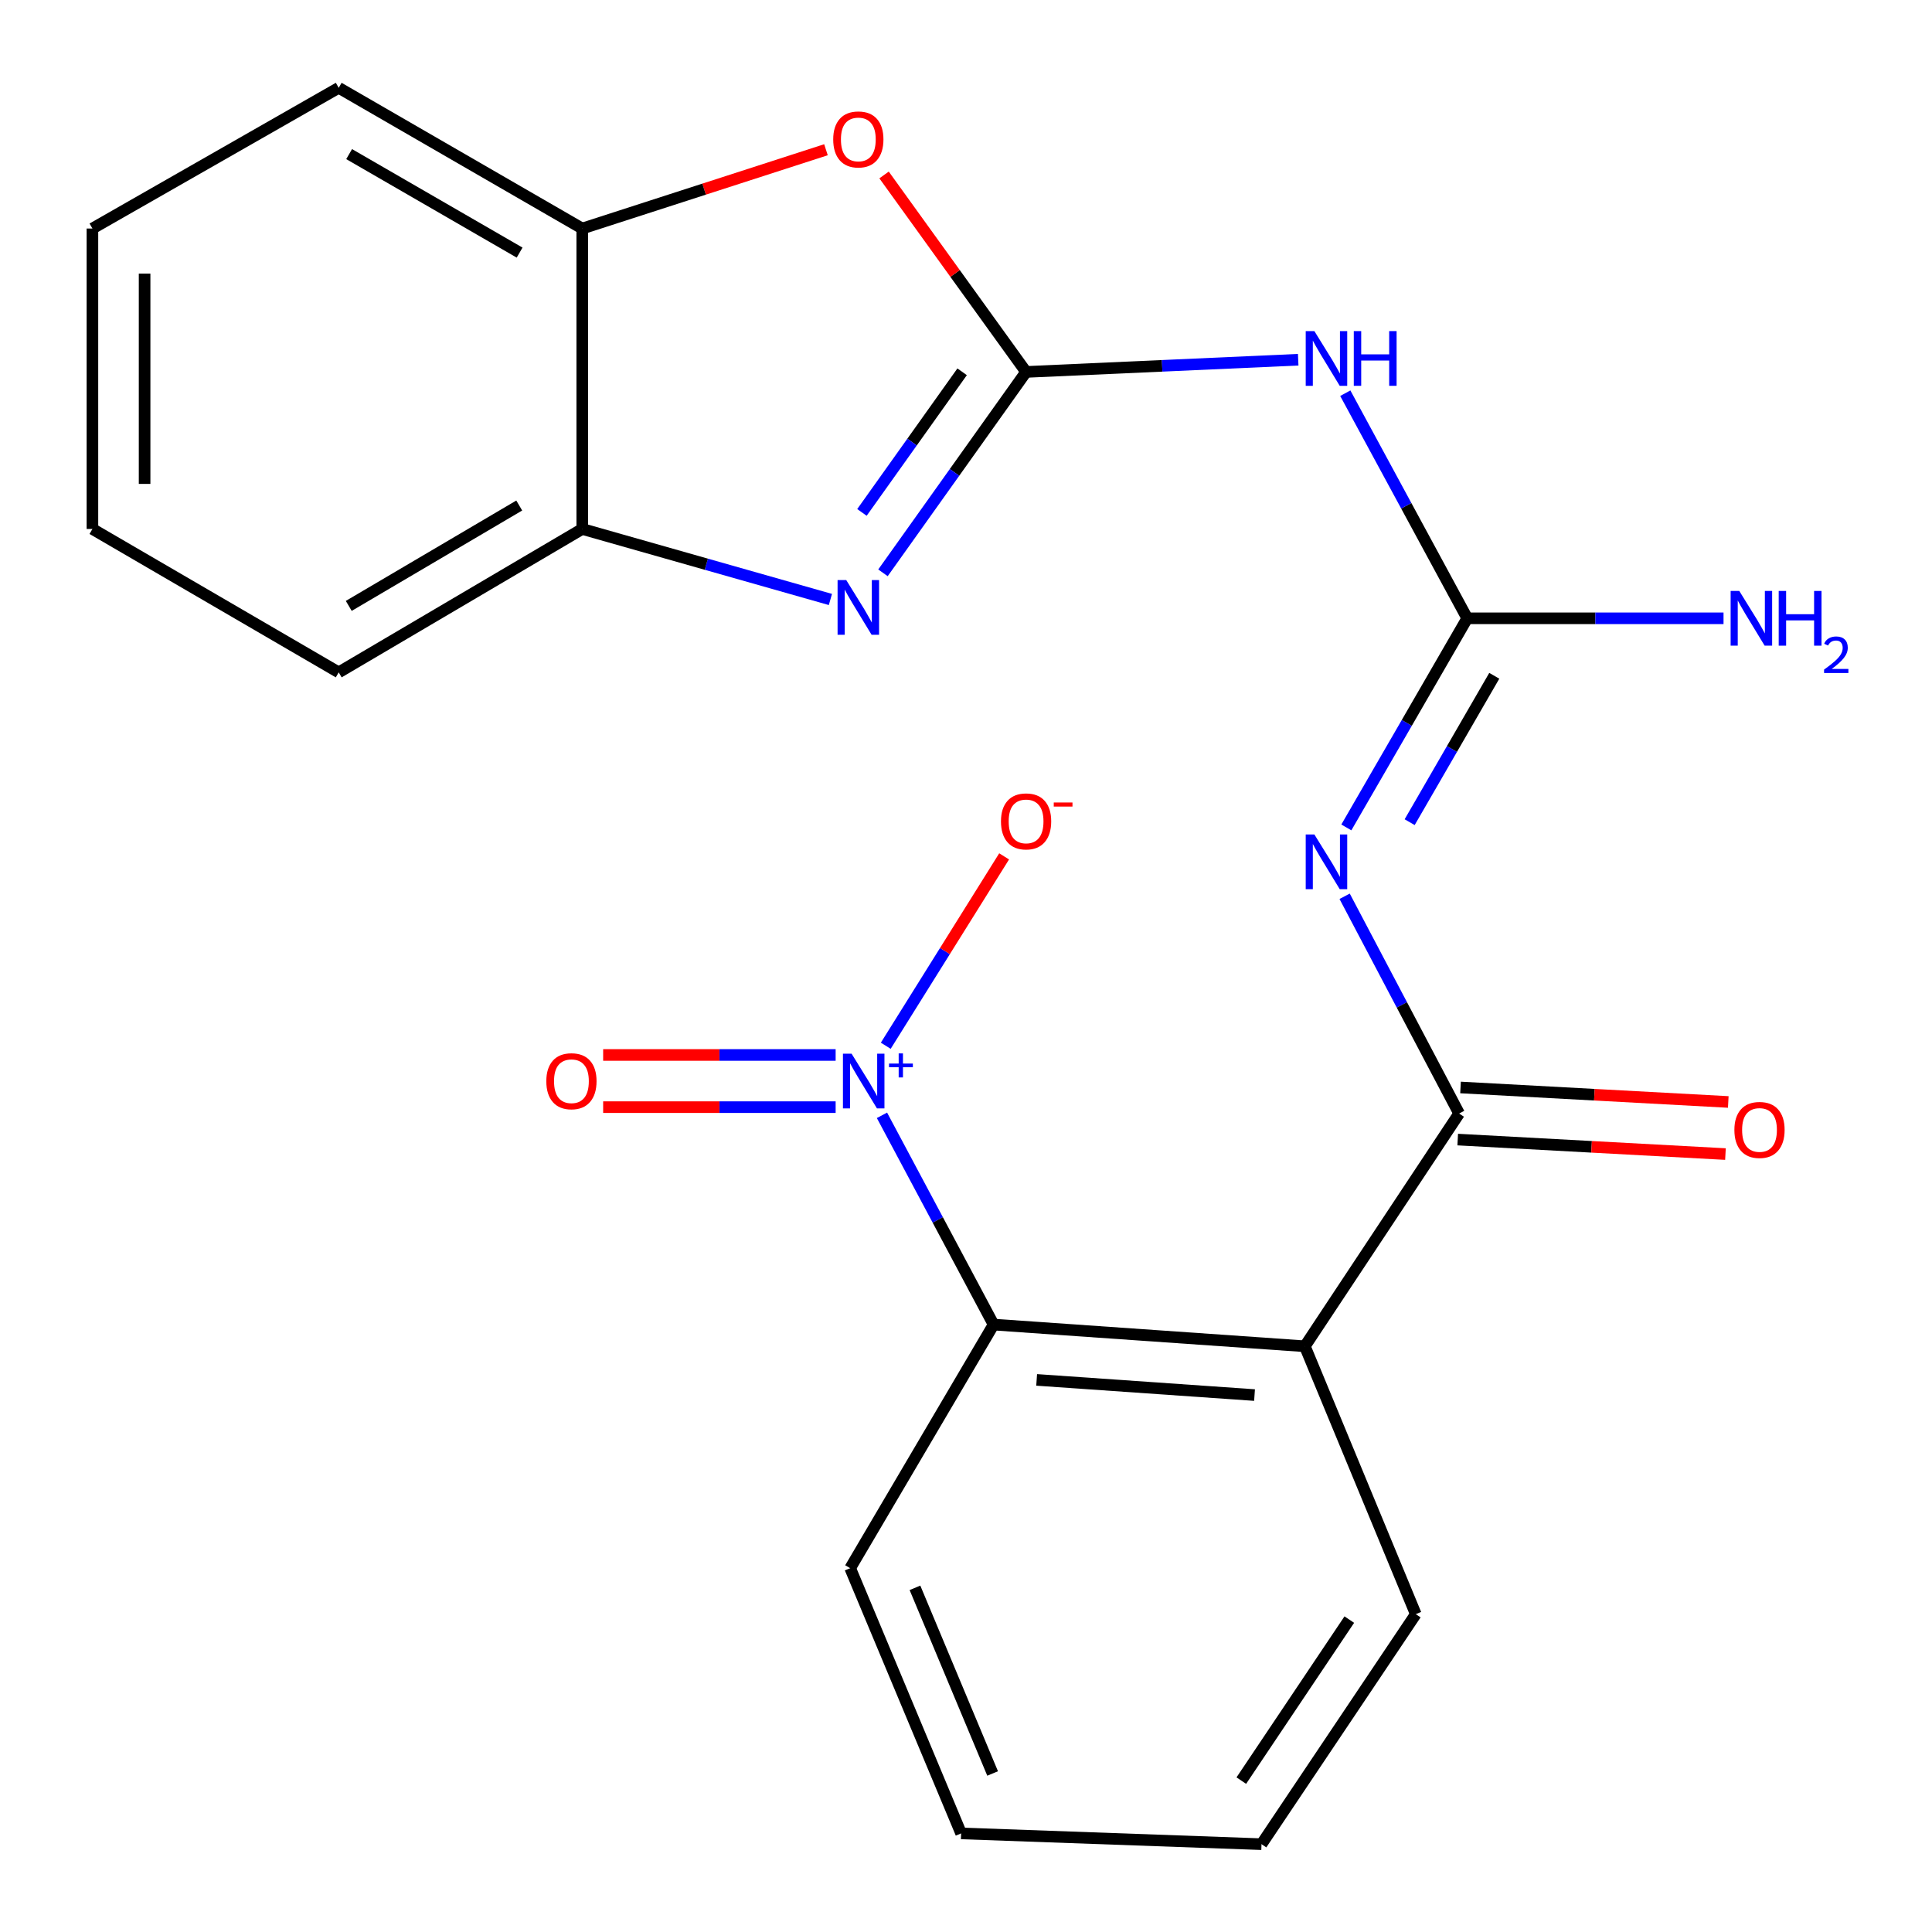 <?xml version='1.0' encoding='iso-8859-1'?>
<svg version='1.1' baseProfile='full'
              xmlns='http://www.w3.org/2000/svg'
                      xmlns:rdkit='http://www.rdkit.org/xml'
                      xmlns:xlink='http://www.w3.org/1999/xlink'
                  xml:space='preserve'
width='1000px' height='1000px' viewBox='0 0 1000 1000'>
<!-- END OF HEADER -->
<rect style='opacity:1.0;fill:#FFFFFF;stroke:none' width='1000' height='1000' x='0' y='0'> </rect>
<path class='bond-3' d='M 531.102,192.513 L 494.063,244.503' style='fill:none;fill-rule:evenodd;stroke:#000000;stroke-width:6px;stroke-linecap:butt;stroke-linejoin:miter;stroke-opacity:1' />
<path class='bond-3' d='M 494.063,244.503 L 457.024,296.493' style='fill:none;fill-rule:evenodd;stroke:#0000FF;stroke-width:6px;stroke-linecap:butt;stroke-linejoin:miter;stroke-opacity:1' />
<path class='bond-3' d='M 497.994,192.439 L 472.067,228.832' style='fill:none;fill-rule:evenodd;stroke:#000000;stroke-width:6px;stroke-linecap:butt;stroke-linejoin:miter;stroke-opacity:1' />
<path class='bond-3' d='M 472.067,228.832 L 446.139,265.226' style='fill:none;fill-rule:evenodd;stroke:#0000FF;stroke-width:6px;stroke-linecap:butt;stroke-linejoin:miter;stroke-opacity:1' />
<path class='bond-6' d='M 531.102,192.513 L 601.525,189.353' style='fill:none;fill-rule:evenodd;stroke:#000000;stroke-width:6px;stroke-linecap:butt;stroke-linejoin:miter;stroke-opacity:1' />
<path class='bond-6' d='M 601.525,189.353 L 671.948,186.193' style='fill:none;fill-rule:evenodd;stroke:#0000FF;stroke-width:6px;stroke-linecap:butt;stroke-linejoin:miter;stroke-opacity:1' />
<path class='bond-8' d='M 531.102,192.513 L 494.346,141.536' style='fill:none;fill-rule:evenodd;stroke:#000000;stroke-width:6px;stroke-linecap:butt;stroke-linejoin:miter;stroke-opacity:1' />
<path class='bond-8' d='M 494.346,141.536 L 457.59,90.559' style='fill:none;fill-rule:evenodd;stroke:#FF0000;stroke-width:6px;stroke-linecap:butt;stroke-linejoin:miter;stroke-opacity:1' />
<path class='bond-0' d='M 696.868,428.274 L 728.154,374.155' style='fill:none;fill-rule:evenodd;stroke:#0000FF;stroke-width:6px;stroke-linecap:butt;stroke-linejoin:miter;stroke-opacity:1' />
<path class='bond-0' d='M 728.154,374.155 L 759.44,320.036' style='fill:none;fill-rule:evenodd;stroke:#000000;stroke-width:6px;stroke-linecap:butt;stroke-linejoin:miter;stroke-opacity:1' />
<path class='bond-0' d='M 729.636,425.556 L 751.536,387.672' style='fill:none;fill-rule:evenodd;stroke:#0000FF;stroke-width:6px;stroke-linecap:butt;stroke-linejoin:miter;stroke-opacity:1' />
<path class='bond-0' d='M 751.536,387.672 L 773.436,349.789' style='fill:none;fill-rule:evenodd;stroke:#000000;stroke-width:6px;stroke-linecap:butt;stroke-linejoin:miter;stroke-opacity:1' />
<path class='bond-1' d='M 695.981,463.916 L 725.61,520.137' style='fill:none;fill-rule:evenodd;stroke:#0000FF;stroke-width:6px;stroke-linecap:butt;stroke-linejoin:miter;stroke-opacity:1' />
<path class='bond-1' d='M 725.61,520.137 L 755.239,576.358' style='fill:none;fill-rule:evenodd;stroke:#000000;stroke-width:6px;stroke-linecap:butt;stroke-linejoin:miter;stroke-opacity:1' />
<path class='bond-4' d='M 755.239,576.358 L 675.385,696.829' style='fill:none;fill-rule:evenodd;stroke:#000000;stroke-width:6px;stroke-linecap:butt;stroke-linejoin:miter;stroke-opacity:1' />
<path class='bond-13' d='M 754.509,589.842 L 823.801,593.594' style='fill:none;fill-rule:evenodd;stroke:#000000;stroke-width:6px;stroke-linecap:butt;stroke-linejoin:miter;stroke-opacity:1' />
<path class='bond-13' d='M 823.801,593.594 L 893.093,597.345' style='fill:none;fill-rule:evenodd;stroke:#FF0000;stroke-width:6px;stroke-linecap:butt;stroke-linejoin:miter;stroke-opacity:1' />
<path class='bond-13' d='M 755.969,562.873 L 825.261,566.625' style='fill:none;fill-rule:evenodd;stroke:#000000;stroke-width:6px;stroke-linecap:butt;stroke-linejoin:miter;stroke-opacity:1' />
<path class='bond-13' d='M 825.261,566.625 L 894.553,570.376' style='fill:none;fill-rule:evenodd;stroke:#FF0000;stroke-width:6px;stroke-linecap:butt;stroke-linejoin:miter;stroke-opacity:1' />
<path class='bond-2' d='M 456.505,577.284 L 485.393,631.445' style='fill:none;fill-rule:evenodd;stroke:#0000FF;stroke-width:6px;stroke-linecap:butt;stroke-linejoin:miter;stroke-opacity:1' />
<path class='bond-2' d='M 485.393,631.445 L 514.282,685.605' style='fill:none;fill-rule:evenodd;stroke:#000000;stroke-width:6px;stroke-linecap:butt;stroke-linejoin:miter;stroke-opacity:1' />
<path class='bond-11' d='M 458.468,541.279 L 489.102,492.266' style='fill:none;fill-rule:evenodd;stroke:#0000FF;stroke-width:6px;stroke-linecap:butt;stroke-linejoin:miter;stroke-opacity:1' />
<path class='bond-11' d='M 489.102,492.266 L 519.736,443.254' style='fill:none;fill-rule:evenodd;stroke:#FF0000;stroke-width:6px;stroke-linecap:butt;stroke-linejoin:miter;stroke-opacity:1' />
<path class='bond-12' d='M 432.525,546.049 L 372.358,546.049' style='fill:none;fill-rule:evenodd;stroke:#0000FF;stroke-width:6px;stroke-linecap:butt;stroke-linejoin:miter;stroke-opacity:1' />
<path class='bond-12' d='M 372.358,546.049 L 312.191,546.049' style='fill:none;fill-rule:evenodd;stroke:#FF0000;stroke-width:6px;stroke-linecap:butt;stroke-linejoin:miter;stroke-opacity:1' />
<path class='bond-12' d='M 432.525,573.057 L 372.358,573.057' style='fill:none;fill-rule:evenodd;stroke:#0000FF;stroke-width:6px;stroke-linecap:butt;stroke-linejoin:miter;stroke-opacity:1' />
<path class='bond-12' d='M 372.358,573.057 L 312.191,573.057' style='fill:none;fill-rule:evenodd;stroke:#FF0000;stroke-width:6px;stroke-linecap:butt;stroke-linejoin:miter;stroke-opacity:1' />
<path class='bond-9' d='M 429.817,310.288 L 365.593,292.04' style='fill:none;fill-rule:evenodd;stroke:#0000FF;stroke-width:6px;stroke-linecap:butt;stroke-linejoin:miter;stroke-opacity:1' />
<path class='bond-9' d='M 365.593,292.04 L 301.369,273.793' style='fill:none;fill-rule:evenodd;stroke:#000000;stroke-width:6px;stroke-linecap:butt;stroke-linejoin:miter;stroke-opacity:1' />
<path class='bond-7' d='M 675.385,696.829 L 514.282,685.605' style='fill:none;fill-rule:evenodd;stroke:#000000;stroke-width:6px;stroke-linecap:butt;stroke-linejoin:miter;stroke-opacity:1' />
<path class='bond-7' d='M 649.343,722.088 L 536.571,714.232' style='fill:none;fill-rule:evenodd;stroke:#000000;stroke-width:6px;stroke-linecap:butt;stroke-linejoin:miter;stroke-opacity:1' />
<path class='bond-15' d='M 675.385,696.829 L 732.807,835.485' style='fill:none;fill-rule:evenodd;stroke:#000000;stroke-width:6px;stroke-linecap:butt;stroke-linejoin:miter;stroke-opacity:1' />
<path class='bond-5' d='M 759.44,320.036 L 727.88,261.778' style='fill:none;fill-rule:evenodd;stroke:#000000;stroke-width:6px;stroke-linecap:butt;stroke-linejoin:miter;stroke-opacity:1' />
<path class='bond-5' d='M 727.88,261.778 L 696.321,203.52' style='fill:none;fill-rule:evenodd;stroke:#0000FF;stroke-width:6px;stroke-linecap:butt;stroke-linejoin:miter;stroke-opacity:1' />
<path class='bond-14' d='M 759.44,320.036 L 825.769,320.036' style='fill:none;fill-rule:evenodd;stroke:#000000;stroke-width:6px;stroke-linecap:butt;stroke-linejoin:miter;stroke-opacity:1' />
<path class='bond-14' d='M 825.769,320.036 L 892.097,320.036' style='fill:none;fill-rule:evenodd;stroke:#0000FF;stroke-width:6px;stroke-linecap:butt;stroke-linejoin:miter;stroke-opacity:1' />
<path class='bond-16' d='M 514.282,685.605 L 440.055,811.688' style='fill:none;fill-rule:evenodd;stroke:#000000;stroke-width:6px;stroke-linecap:butt;stroke-linejoin:miter;stroke-opacity:1' />
<path class='bond-10' d='M 427.517,77.504 L 364.443,97.895' style='fill:none;fill-rule:evenodd;stroke:#FF0000;stroke-width:6px;stroke-linecap:butt;stroke-linejoin:miter;stroke-opacity:1' />
<path class='bond-10' d='M 364.443,97.895 L 301.369,118.286' style='fill:none;fill-rule:evenodd;stroke:#000000;stroke-width:6px;stroke-linecap:butt;stroke-linejoin:miter;stroke-opacity:1' />
<path class='bond-17' d='M 301.369,273.793 L 175.316,348.02' style='fill:none;fill-rule:evenodd;stroke:#000000;stroke-width:6px;stroke-linecap:butt;stroke-linejoin:miter;stroke-opacity:1' />
<path class='bond-17' d='M 268.756,261.654 L 180.52,313.613' style='fill:none;fill-rule:evenodd;stroke:#000000;stroke-width:6px;stroke-linecap:butt;stroke-linejoin:miter;stroke-opacity:1' />
<path class='bond-23' d='M 301.369,273.793 L 301.369,118.286' style='fill:none;fill-rule:evenodd;stroke:#000000;stroke-width:6px;stroke-linecap:butt;stroke-linejoin:miter;stroke-opacity:1' />
<path class='bond-18' d='M 301.369,118.286 L 175.316,45.455' style='fill:none;fill-rule:evenodd;stroke:#000000;stroke-width:6px;stroke-linecap:butt;stroke-linejoin:miter;stroke-opacity:1' />
<path class='bond-18' d='M 268.949,130.747 L 180.712,79.764' style='fill:none;fill-rule:evenodd;stroke:#000000;stroke-width:6px;stroke-linecap:butt;stroke-linejoin:miter;stroke-opacity:1' />
<path class='bond-19' d='M 732.807,835.485 L 652.953,954.545' style='fill:none;fill-rule:evenodd;stroke:#000000;stroke-width:6px;stroke-linecap:butt;stroke-linejoin:miter;stroke-opacity:1' />
<path class='bond-19' d='M 698.399,838.3 L 642.501,921.642' style='fill:none;fill-rule:evenodd;stroke:#000000;stroke-width:6px;stroke-linecap:butt;stroke-linejoin:miter;stroke-opacity:1' />
<path class='bond-25' d='M 440.055,811.688 L 497.477,948.964' style='fill:none;fill-rule:evenodd;stroke:#000000;stroke-width:6px;stroke-linecap:butt;stroke-linejoin:miter;stroke-opacity:1' />
<path class='bond-25' d='M 473.584,821.857 L 513.78,917.95' style='fill:none;fill-rule:evenodd;stroke:#000000;stroke-width:6px;stroke-linecap:butt;stroke-linejoin:miter;stroke-opacity:1' />
<path class='bond-22' d='M 175.316,348.02 L 47.838,273.793' style='fill:none;fill-rule:evenodd;stroke:#000000;stroke-width:6px;stroke-linecap:butt;stroke-linejoin:miter;stroke-opacity:1' />
<path class='bond-21' d='M 175.316,45.455 L 47.838,118.286' style='fill:none;fill-rule:evenodd;stroke:#000000;stroke-width:6px;stroke-linecap:butt;stroke-linejoin:miter;stroke-opacity:1' />
<path class='bond-20' d='M 652.953,954.545 L 497.477,948.964' style='fill:none;fill-rule:evenodd;stroke:#000000;stroke-width:6px;stroke-linecap:butt;stroke-linejoin:miter;stroke-opacity:1' />
<path class='bond-24' d='M 47.838,118.286 L 47.838,273.793' style='fill:none;fill-rule:evenodd;stroke:#000000;stroke-width:6px;stroke-linecap:butt;stroke-linejoin:miter;stroke-opacity:1' />
<path class='bond-24' d='M 74.846,141.612 L 74.846,250.467' style='fill:none;fill-rule:evenodd;stroke:#000000;stroke-width:6px;stroke-linecap:butt;stroke-linejoin:miter;stroke-opacity:1' />
<path  class='atom-1' d='M 680.318 431.914
L 689.598 446.914
Q 690.518 448.394, 691.998 451.074
Q 693.478 453.754, 693.558 453.914
L 693.558 431.914
L 697.318 431.914
L 697.318 460.234
L 693.438 460.234
L 683.478 443.834
Q 682.318 441.914, 681.078 439.714
Q 679.878 437.514, 679.518 436.834
L 679.518 460.234
L 675.838 460.234
L 675.838 431.914
L 680.318 431.914
' fill='#0000FF'/>
<path  class='atom-3' d='M 440.787 545.393
L 450.067 560.393
Q 450.987 561.873, 452.467 564.553
Q 453.947 567.233, 454.027 567.393
L 454.027 545.393
L 457.787 545.393
L 457.787 573.713
L 453.907 573.713
L 443.947 557.313
Q 442.787 555.393, 441.547 553.193
Q 440.347 550.993, 439.987 550.313
L 439.987 573.713
L 436.307 573.713
L 436.307 545.393
L 440.787 545.393
' fill='#0000FF'/>
<path  class='atom-3' d='M 460.163 550.498
L 465.153 550.498
L 465.153 545.244
L 467.37 545.244
L 467.37 550.498
L 472.492 550.498
L 472.492 552.398
L 467.37 552.398
L 467.37 557.678
L 465.153 557.678
L 465.153 552.398
L 460.163 552.398
L 460.163 550.498
' fill='#0000FF'/>
<path  class='atom-4' d='M 438.011 300.235
L 447.291 315.235
Q 448.211 316.715, 449.691 319.395
Q 451.171 322.075, 451.251 322.235
L 451.251 300.235
L 455.011 300.235
L 455.011 328.555
L 451.131 328.555
L 441.171 312.155
Q 440.011 310.235, 438.771 308.035
Q 437.571 305.835, 437.211 305.155
L 437.211 328.555
L 433.531 328.555
L 433.531 300.235
L 438.011 300.235
' fill='#0000FF'/>
<path  class='atom-7' d='M 680.318 171.376
L 689.598 186.376
Q 690.518 187.856, 691.998 190.536
Q 693.478 193.216, 693.558 193.376
L 693.558 171.376
L 697.318 171.376
L 697.318 199.696
L 693.438 199.696
L 683.478 183.296
Q 682.318 181.376, 681.078 179.176
Q 679.878 176.976, 679.518 176.296
L 679.518 199.696
L 675.838 199.696
L 675.838 171.376
L 680.318 171.376
' fill='#0000FF'/>
<path  class='atom-7' d='M 700.718 171.376
L 704.558 171.376
L 704.558 183.416
L 719.038 183.416
L 719.038 171.376
L 722.878 171.376
L 722.878 199.696
L 719.038 199.696
L 719.038 186.616
L 704.558 186.616
L 704.558 199.696
L 700.718 199.696
L 700.718 171.376
' fill='#0000FF'/>
<path  class='atom-9' d='M 431.271 72.168
Q 431.271 65.368, 434.631 61.568
Q 437.991 57.767, 444.271 57.767
Q 450.551 57.767, 453.911 61.568
Q 457.271 65.368, 457.271 72.168
Q 457.271 79.047, 453.871 82.968
Q 450.471 86.847, 444.271 86.847
Q 438.031 86.847, 434.631 82.968
Q 431.271 79.088, 431.271 72.168
M 444.271 83.647
Q 448.591 83.647, 450.911 80.767
Q 453.271 77.847, 453.271 72.168
Q 453.271 66.608, 450.911 63.807
Q 448.591 60.968, 444.271 60.968
Q 439.951 60.968, 437.591 63.767
Q 435.271 66.567, 435.271 72.168
Q 435.271 77.888, 437.591 80.767
Q 439.951 83.647, 444.271 83.647
' fill='#FF0000'/>
<path  class='atom-12' d='M 518.102 425.148
Q 518.102 418.348, 521.462 414.548
Q 524.822 410.748, 531.102 410.748
Q 537.382 410.748, 540.742 414.548
Q 544.102 418.348, 544.102 425.148
Q 544.102 432.028, 540.702 435.948
Q 537.302 439.828, 531.102 439.828
Q 524.862 439.828, 521.462 435.948
Q 518.102 432.068, 518.102 425.148
M 531.102 436.628
Q 535.422 436.628, 537.742 433.748
Q 540.102 430.828, 540.102 425.148
Q 540.102 419.588, 537.742 416.788
Q 535.422 413.948, 531.102 413.948
Q 526.782 413.948, 524.422 416.748
Q 522.102 419.548, 522.102 425.148
Q 522.102 430.868, 524.422 433.748
Q 526.782 436.628, 531.102 436.628
' fill='#FF0000'/>
<path  class='atom-12' d='M 545.422 415.37
L 555.111 415.37
L 555.111 417.482
L 545.422 417.482
L 545.422 415.37
' fill='#FF0000'/>
<path  class='atom-13' d='M 282.772 559.633
Q 282.772 552.833, 286.132 549.033
Q 289.492 545.233, 295.772 545.233
Q 302.052 545.233, 305.412 549.033
Q 308.772 552.833, 308.772 559.633
Q 308.772 566.513, 305.372 570.433
Q 301.972 574.313, 295.772 574.313
Q 289.532 574.313, 286.132 570.433
Q 282.772 566.553, 282.772 559.633
M 295.772 571.113
Q 300.092 571.113, 302.412 568.233
Q 304.772 565.313, 304.772 559.633
Q 304.772 554.073, 302.412 551.273
Q 300.092 548.433, 295.772 548.433
Q 291.452 548.433, 289.092 551.233
Q 286.772 554.033, 286.772 559.633
Q 286.772 565.353, 289.092 568.233
Q 291.452 571.113, 295.772 571.113
' fill='#FF0000'/>
<path  class='atom-14' d='M 897.715 584.855
Q 897.715 578.055, 901.075 574.255
Q 904.435 570.455, 910.715 570.455
Q 916.995 570.455, 920.355 574.255
Q 923.715 578.055, 923.715 584.855
Q 923.715 591.735, 920.315 595.655
Q 916.915 599.535, 910.715 599.535
Q 904.475 599.535, 901.075 595.655
Q 897.715 591.775, 897.715 584.855
M 910.715 596.335
Q 915.035 596.335, 917.355 593.455
Q 919.715 590.535, 919.715 584.855
Q 919.715 579.295, 917.355 576.495
Q 915.035 573.655, 910.715 573.655
Q 906.395 573.655, 904.035 576.455
Q 901.715 579.255, 901.715 584.855
Q 901.715 590.575, 904.035 593.455
Q 906.395 596.335, 910.715 596.335
' fill='#FF0000'/>
<path  class='atom-15' d='M 900.254 305.876
L 909.534 320.876
Q 910.454 322.356, 911.934 325.036
Q 913.414 327.716, 913.494 327.876
L 913.494 305.876
L 917.254 305.876
L 917.254 334.196
L 913.374 334.196
L 903.414 317.796
Q 902.254 315.876, 901.014 313.676
Q 899.814 311.476, 899.454 310.796
L 899.454 334.196
L 895.774 334.196
L 895.774 305.876
L 900.254 305.876
' fill='#0000FF'/>
<path  class='atom-15' d='M 920.654 305.876
L 924.494 305.876
L 924.494 317.916
L 938.974 317.916
L 938.974 305.876
L 942.814 305.876
L 942.814 334.196
L 938.974 334.196
L 938.974 321.116
L 924.494 321.116
L 924.494 334.196
L 920.654 334.196
L 920.654 305.876
' fill='#0000FF'/>
<path  class='atom-15' d='M 944.187 333.203
Q 944.873 331.434, 946.51 330.457
Q 948.147 329.454, 950.417 329.454
Q 953.242 329.454, 954.826 330.985
Q 956.41 332.516, 956.41 335.236
Q 956.41 338.008, 954.351 340.595
Q 952.318 343.182, 948.094 346.244
L 956.727 346.244
L 956.727 348.356
L 944.134 348.356
L 944.134 346.588
Q 947.619 344.106, 949.678 342.258
Q 951.764 340.41, 952.767 338.747
Q 953.77 337.084, 953.77 335.368
Q 953.77 333.572, 952.872 332.569
Q 951.975 331.566, 950.417 331.566
Q 948.912 331.566, 947.909 332.173
Q 946.906 332.78, 946.193 334.127
L 944.187 333.203
' fill='#0000FF'/>
</svg>
